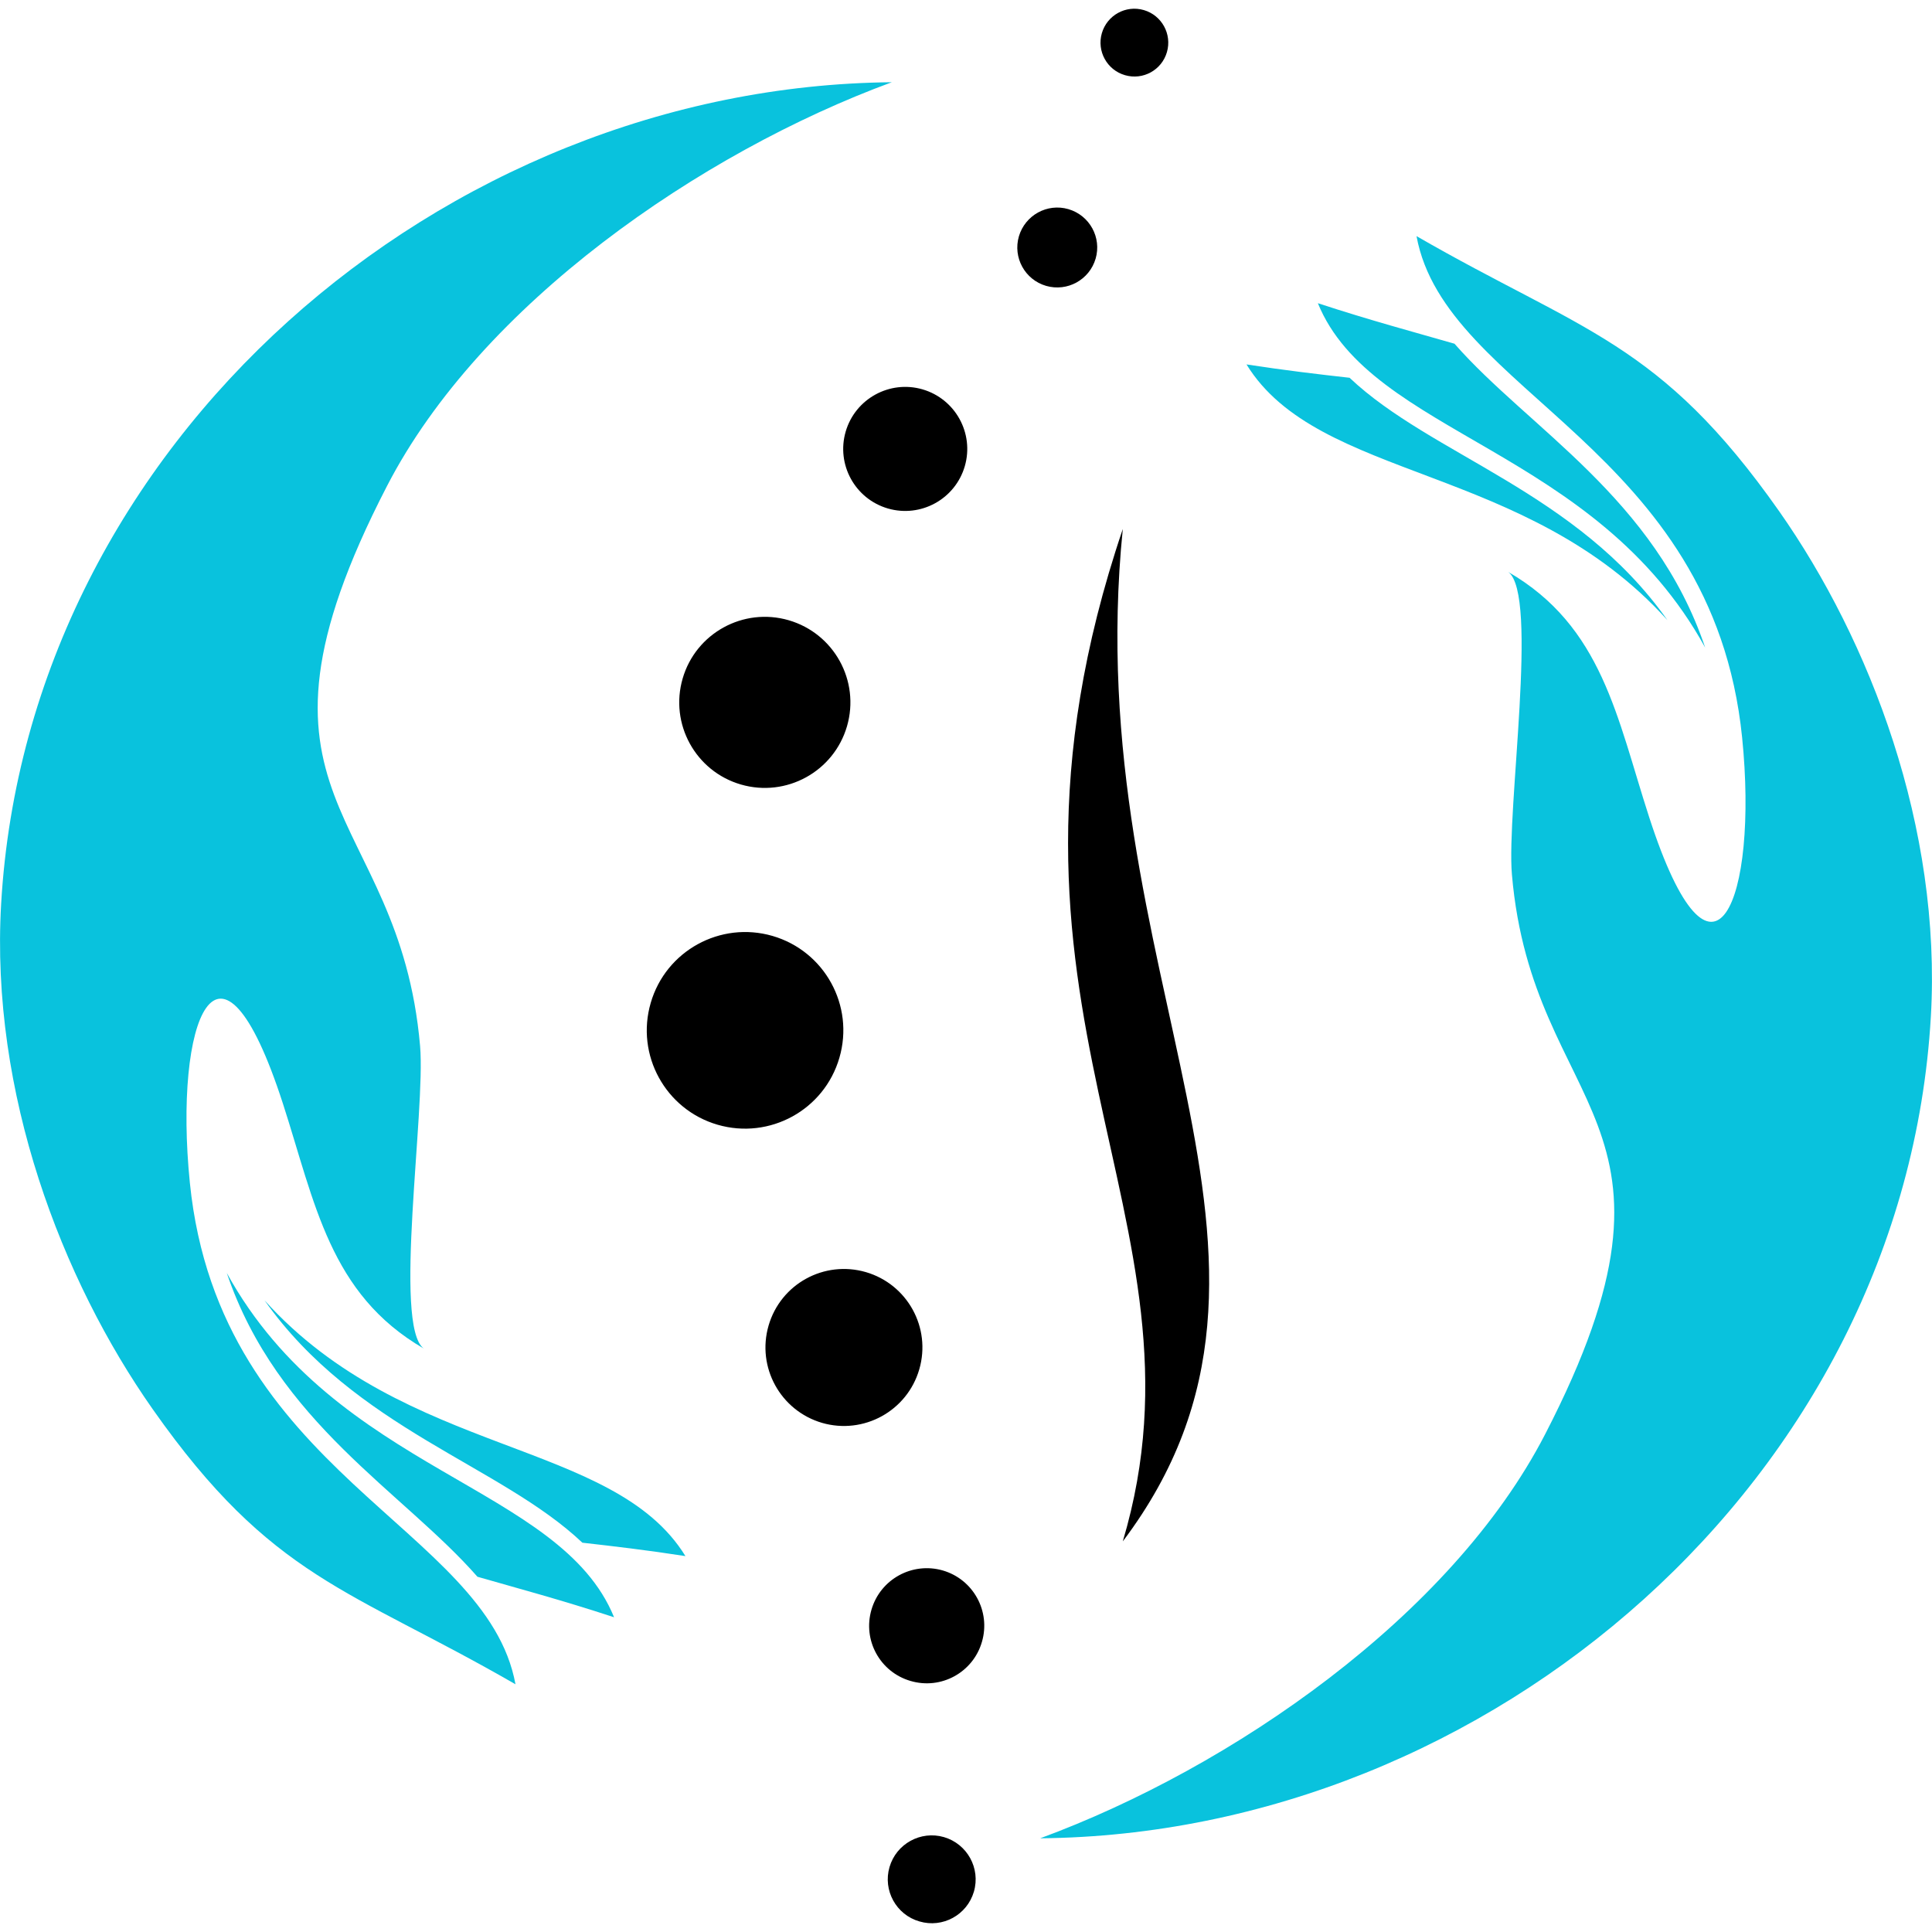 <?xml version="1.0" encoding="utf-8"?>
<!-- Generator: Adobe Illustrator 16.0.0, SVG Export Plug-In . SVG Version: 6.00 Build 0)  -->
<!DOCTYPE svg PUBLIC "-//W3C//DTD SVG 1.1//EN" "http://www.w3.org/Graphics/SVG/1.1/DTD/svg11.dtd">
<svg version="1.1" id="Calque_1" xmlns="http://www.w3.org/2000/svg" xmlns:xlink="http://www.w3.org/1999/xlink" x="0px" y="0px"
	 width="32px" height="32px" viewBox="0 0 32 32" enable-background="new 0 0 32 32" xml:space="preserve">
<g>
	<g>
		<g>
			<defs>
				<path id="SVGID_1_" d="M4.381,21.537c2.342,2.596,5.781,2.301,6.972,4.237c-0.637-0.099-1.195-0.164-1.707-0.222
					C8.286,24.264,5.887,23.669,4.381,21.537 M3.756,21.084c1.82,3.309,5.522,3.512,6.415,5.703
					c-0.876-0.288-1.606-0.482-2.263-0.671C6.674,24.708,4.594,23.563,3.756,21.084z M6.958,17.326
					c0.093,1.071-0.45,4.636,0.061,5.01c-1.56-0.903-1.801-2.412-2.334-4.06c-1.063-3.283-1.813-1.372-1.54,1.318
					c0.489,4.813,4.916,5.7,5.393,8.303c-2.751-1.585-4.03-1.741-6.007-4.554c-1.51-2.148-2.694-5.241-2.512-8.374
					C0.462,7.319,7.333,1.431,14.771,1.362c-3.169,1.167-6.808,3.678-8.362,6.69C3.69,13.313,6.613,13.337,6.958,17.326z"/>
			</defs>
			<use xlink:href="#SVGID_1_"  overflow="visible" fill-rule="evenodd" clip-rule="evenodd" fill="#09C2DD"/>
			<clipPath id="SVGID_2_">
				<use xlink:href="#SVGID_1_"  overflow="visible"/>
			</clipPath>
		</g>
		<g>
			<defs>
				<path id="SVGID_3_" d="M27.618,10.272c-2.342-2.596-5.781-2.3-6.972-4.236c0.637,0.098,1.196,0.164,1.707,0.221
					C23.714,7.545,26.113,8.14,27.618,10.272 M28.243,10.726c-1.82-3.309-5.521-3.512-6.415-5.704
					c0.876,0.287,1.607,0.482,2.263,0.671C25.325,7.1,27.406,8.246,28.243,10.726z M25.042,14.484
					c-0.093-1.072,0.449-4.637-0.061-5.011c1.56,0.903,1.8,2.412,2.334,4.061c1.063,3.282,1.813,1.371,1.54-1.319
					c-0.489-4.813-4.916-5.698-5.393-8.304c2.751,1.586,4.029,1.743,6.006,4.556c1.509,2.148,2.694,5.241,2.513,8.374
					c-0.445,7.65-7.314,13.538-14.752,13.607c3.169-1.167,6.807-3.678,8.362-6.69C28.309,18.496,25.385,18.471,25.042,14.484z"/>
			</defs>
			<use xlink:href="#SVGID_3_"  overflow="visible" fill-rule="evenodd" clip-rule="evenodd" fill="#09C2DD"/>
			<clipPath id="SVGID_4_">
				<use xlink:href="#SVGID_3_"  overflow="visible"/>
			</clipPath>
		</g>
	</g>
	<g>
		<g>
			<path fill-rule="evenodd" clip-rule="evenodd" d="M12.795,15.502c0.863,0.251,1.36,1.154,1.108,2.018
				c-0.25,0.863-1.153,1.36-2.018,1.109c-0.862-0.251-1.359-1.154-1.107-2.018C11.028,15.748,11.932,15.252,12.795,15.502"/>
			<path fill-rule="evenodd" clip-rule="evenodd" d="M14.341,21.07c0.689,0.201,1.086,0.921,0.885,1.611
				c-0.2,0.689-0.921,1.086-1.611,0.886c-0.688-0.202-1.085-0.921-0.885-1.611C12.93,21.266,13.65,20.87,14.341,21.07"/>
			<path fill-rule="evenodd" clip-rule="evenodd" d="M15.616,26.012c0.505,0.147,0.796,0.676,0.648,1.182
				c-0.146,0.506-0.676,0.797-1.182,0.648c-0.505-0.146-0.796-0.674-0.648-1.18C14.581,26.156,15.11,25.866,15.616,26.012"/>
			<path fill-rule="evenodd" clip-rule="evenodd" d="M15.634,30.428c0.387,0.113,0.609,0.517,0.497,0.903
				c-0.113,0.387-0.517,0.608-0.902,0.494c-0.386-0.11-0.608-0.516-0.496-0.9C14.845,30.539,15.249,30.317,15.634,30.428"/>
			<path fill-rule="evenodd" clip-rule="evenodd" d="M13.063,10.273c0.752,0.219,1.184,1.004,0.966,1.756
				c-0.219,0.751-1.005,1.183-1.757,0.965c-0.751-0.218-1.184-1.004-0.965-1.756C11.525,10.487,12.312,10.055,13.063,10.273"/>
			<path fill-rule="evenodd" clip-rule="evenodd" d="M15.28,6.449c0.545,0.159,0.858,0.729,0.7,1.273
				c-0.159,0.545-0.729,0.858-1.274,0.7c-0.545-0.159-0.857-0.729-0.699-1.273S14.735,6.291,15.28,6.449"/>
			<path fill-rule="evenodd" clip-rule="evenodd" d="M17.696,3.464c0.352,0.103,0.553,0.47,0.451,0.82
				c-0.103,0.351-0.469,0.552-0.82,0.451c-0.351-0.102-0.553-0.469-0.451-0.82C16.979,3.564,17.346,3.362,17.696,3.464"/>
			<path fill-rule="evenodd" clip-rule="evenodd" d="M18.946,0.167c0.297,0.087,0.468,0.398,0.382,0.696s-0.397,0.469-0.695,0.382
				c-0.298-0.086-0.469-0.398-0.383-0.695C18.337,0.251,18.648,0.08,18.946,0.167"/>
		</g>
		<g>
			<defs>
				<path id="SVGID_5_" d="M18.597,8.762c-2.685,7.929,1.609,11.365,0,16.768C22.162,20.801,17.848,16.172,18.597,8.762"/>
			</defs>
			<use xlink:href="#SVGID_5_"  overflow="visible" fill-rule="evenodd" clip-rule="evenodd"/>
			<clipPath id="SVGID_6_">
				<use xlink:href="#SVGID_5_"  overflow="visible"/>
			</clipPath>
		</g>
	</g>
</g>
</svg>
